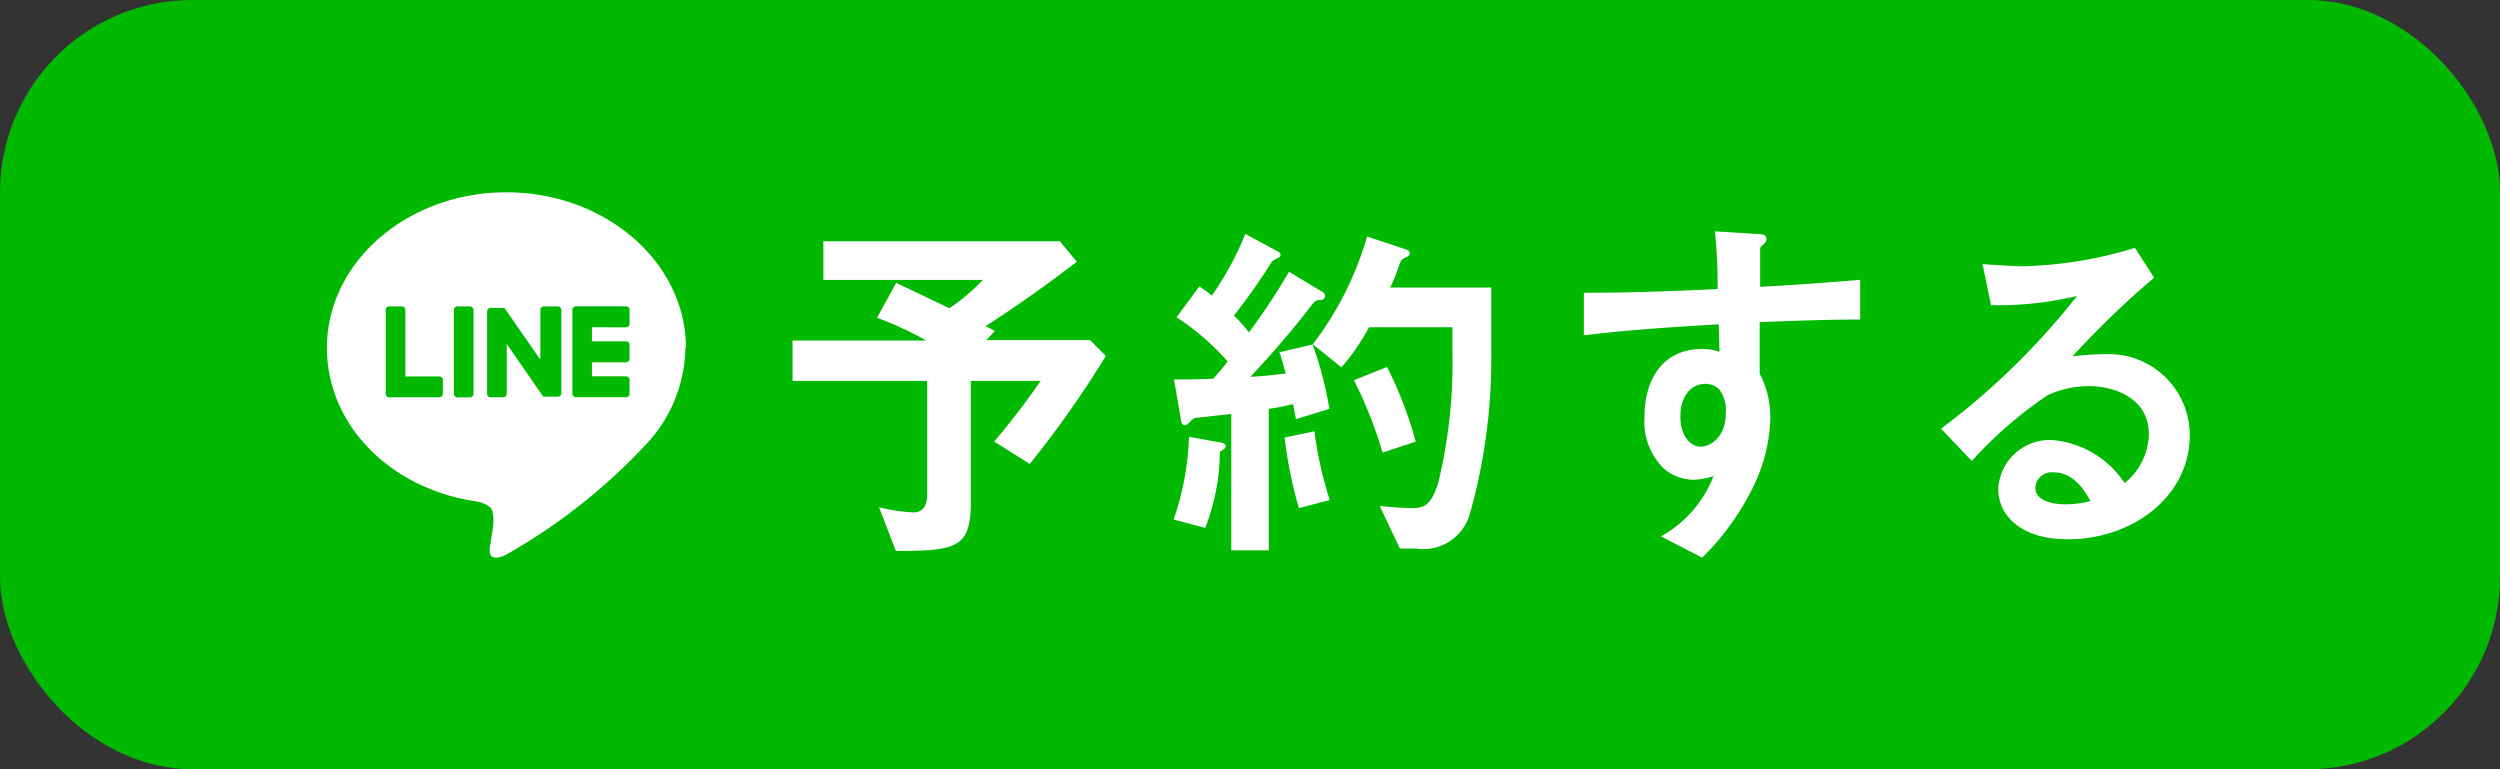 <?xml version="1.0" encoding="UTF-8"?> <svg xmlns="http://www.w3.org/2000/svg" width="130" height="40" viewBox="0 0 130 40"><rect x="0" y="0" width="130" height="40" fill="#333333" stroke="none"/><g id="グループ_33" data-name="グループ 33" transform="translate(-221 -667)"><rect id="長方形_8" data-name="長方形 8" width="130" height="40" rx="10" transform="translate(221 667)" fill="#00b900"></rect><g id="グループ_32" data-name="グループ 32" transform="translate(148.626 -27)"><g id="FULL_COLOR_ICON" data-name="FULL COLOR ICON" transform="translate(89.374 704)"><g id="TYPE_A" data-name="TYPE A"><path id="パス_59" data-name="パス 59" d="M80.608,16.96c0-4.461-4.188-8.09-9.336-8.09S61.94,12.5,61.94,16.96c0,4.019,3.32,7.351,7.8,7.986.305.068.719.213.8.49a2.194,2.194,0,0,1,.028.9l-.133.856c-.04.249-.189.985.8.535a30.4,30.4,0,0,0,7.335-5.787h0a7.468,7.468,0,0,0,2.01-4.98" transform="translate(-61.94 -8.87)" fill="#fff"></path><path id="パス_60" data-name="パス 60" d="M79.2,23.63h-.655a.189.189,0,0,0-.181.193v4.345a.185.185,0,0,0,.181.193H79.2a.189.189,0,0,0,.185-.193V23.823a.193.193,0,0,0-.185-.193" transform="translate(-71.761 -17.698)" fill="#00b900"></path><path id="パス_61" data-name="パス 61" d="M86.277,23.63H85.61a.189.189,0,0,0-.181.193V26.4l-1.865-2.689h-.723a.189.189,0,0,0-.181.193v4.26a.185.185,0,0,0,.181.193H83.5a.185.185,0,0,0,.181-.193v-2.58l1.869,2.693a.173.173,0,0,0,.044.048h.748a.185.185,0,0,0,.181-.193V23.823a.189.189,0,0,0-.181-.193" transform="translate(-74.332 -17.698)" fill="#00b900"></path><path id="パス_62" data-name="パス 62" d="M72.351,27.275h-1.78V23.823a.189.189,0,0,0-.181-.193h-.659a.189.189,0,0,0-.181.193v4.345h0a.2.2,0,0,0,.048.137h0a.177.177,0,0,0,.125.052h2.616a.185.185,0,0,0,.181-.193v-.7a.185.185,0,0,0-.181-.193" transform="translate(-66.491 -17.698)" fill="#00b900"></path><path id="パス_63" data-name="パス 63" d="M96.493,24.719a.189.189,0,0,0,.181-.2v-.7a.189.189,0,0,0-.181-.193H93.877a.165.165,0,0,0-.125.056h0a.2.2,0,0,0-.052.133h0v4.349h0a.2.2,0,0,0,.052.137h0a.177.177,0,0,0,.125.052h2.616a.185.185,0,0,0,.181-.193v-.7a.185.185,0,0,0-.181-.193H94.717V26.54h1.776a.189.189,0,0,0,.181-.193v-.7a.189.189,0,0,0-.181-.2H94.717v-.731Z" transform="translate(-80.936 -17.698)" fill="#00b900"></path></g></g><path id="パス_64" data-name="パス 64" d="M134.335,27.781l-1.854-1.166a38.515,38.515,0,0,0,2.417-3.153h-3.631v6.344c0,2.389-.836,2.484-3.894,2.5l-.879-2.274a9.755,9.755,0,0,0,1.777.268c.573,0,.726-.42.726-.955V23.462h-7v-2.1h6.956a17.925,17.925,0,0,0-2.561-1.185l.994-1.815,2.771,1.319a10.123,10.123,0,0,0,1.734-1.471H123.6V16.2h12.3l.879,1.07c-1.147.86-2.523,1.911-4.739,3.344l.478.248-.44.478h5.389l.822.822a53.465,53.465,0,0,1-3.956,5.618Z" transform="translate(-8.411 690.346)" fill="#fff"></path><path id="パス_65" data-name="パス 65" d="M165.878,26.732a11.127,11.127,0,0,1-.764,3.956l-1.643-.44a14.366,14.366,0,0,0,.8-4.3l1.567.287c.115,0,.344.076.344.191S166.112,26.579,165.878,26.732Zm3.956-1.7c-.038-.172-.076-.42-.153-.784a11.466,11.466,0,0,1-1.261.248v7.357H166.47v-7.09c-.688.076-1.433.153-1.7.191a.478.478,0,0,0-.42.191c-.153.153-.21.21-.306.21a.225.225,0,0,1-.172-.172l-.382-2.217c.822,0,1.242,0,2.045-.038.191-.229.478-.535.745-.9a13.052,13.052,0,0,0-2.656-2.293l1.185-1.605a6.145,6.145,0,0,1,.65.478A16.172,16.172,0,0,0,167.2,15.4l1.7.917a.244.244,0,0,1,.134.172.182.182,0,0,1-.115.153c-.248.115-.306.153-.344.21a30.5,30.5,0,0,1-1.968,2.79,8.121,8.121,0,0,1,.783.879,34.908,34.908,0,0,0,2.083-3.153l1.739,1.051a.244.244,0,0,1,.134.21c0,.172-.2.21-.215.21-.3,0-.32.057-.588.4-.955,1.242-2.007,2.446-3.077,3.593.612-.038,1.013-.076,1.835-.172-.1-.344-.191-.745-.325-1.108l1.72-.4a18.53,18.53,0,0,1,.874,3.344Zm.153,4.625a22.329,22.329,0,0,1-.745-3.669l1.548-.325a20.306,20.306,0,0,0,.8,3.574Zm8.881.325a2.515,2.515,0,0,1-2.809,1.777h-.822l-1.051-2.217a16.62,16.62,0,0,0,1.7.115c.612,0,.994-.153,1.357-1.357a26.563,26.563,0,0,0,.726-6.727V20.254h-4.338a11.389,11.389,0,0,1-1.433,2.083l-1.491-1.2a16.81,16.81,0,0,0,2.823-5.6l2.026.669c.1.038.191.1.191.191a.205.205,0,0,1-.134.191c-.287.134-.306.153-.4.4a9.639,9.639,0,0,1-.478,1.2h5.255v3.574A29.629,29.629,0,0,1,178.868,29.981Zm-4.529-3.21a21.947,21.947,0,0,0-1.491-3.765l1.72-.688a20.176,20.176,0,0,1,1.491,3.879Z" transform="translate(-30.069 690.764)" fill="#fff"></path><path id="パス_66" data-name="パス 66" d="M217.264,19.84v2.675a4.93,4.93,0,0,1,.554,2.331,8.571,8.571,0,0,1-.955,3.688,13.377,13.377,0,0,1-2.589,3.554l-2.14-1.108a6.1,6.1,0,0,0,2.733-3.134,3.822,3.822,0,0,1-1.032.191,2.389,2.389,0,0,1-1.567-.592,3.421,3.421,0,0,1-.994-2.656c0-2.1,1.051-3.554,3-3.554a2.523,2.523,0,0,1,.9.153l-.038-1.433c-1.7.1-4.586.268-7.013.573V18.311c1.3,0,2.943,0,6.956-.191a28.473,28.473,0,0,0-.139-3l2.121.134c.44,0,.554.076.554.268,0,.115-.038.172-.172.287s-.153.153-.153.229v1.968c2.656-.153,3.249-.21,5.2-.363v2.064C221.01,19.706,219.748,19.745,217.264,19.84Zm-2.116,3.478a1,1,0,0,0-.707-.268c-.764,0-1.3.669-1.3,1.682,0,1.147.612,1.586,1.051,1.586s1.314-.42,1.314-1.777a1.8,1.8,0,0,0-.358-1.223Z" transform="translate(-53.387 690.91)" fill="#fff"></path><path id="パス_67" data-name="パス 67" d="M257.588,32.074c-2.389,0-3.612-1.2-3.612-2.618a2.675,2.675,0,0,1,2.809-2.542,4.993,4.993,0,0,1,3.76,2.236,3.344,3.344,0,0,0,1.261-2.542c0-1.911-1.854-2.5-3.1-2.5a5.141,5.141,0,0,0-2.174.478A21.573,21.573,0,0,0,252.6,28L251,26.322a37.742,37.742,0,0,0,7.071-6.9,17.839,17.839,0,0,1-4.472.478l-.44-2.14c.478.038,1.548.115,2.14.115a21.628,21.628,0,0,0,5.786-.955l.994,1.548a47.251,47.251,0,0,0-4.242,4.09,15.288,15.288,0,0,1,1.854-.115,4.214,4.214,0,0,1,4.242,4.223C263.928,29.857,260.947,32.074,257.588,32.074Zm-.726-3.478a.841.841,0,0,0-.955.8c0,.669.879.86,1.562.86a5.356,5.356,0,0,0,1.3-.172c-.244-.44-.822-1.491-1.906-1.491Z" transform="translate(-77.692 689.97)" fill="#fff"></path></g></g></svg> 